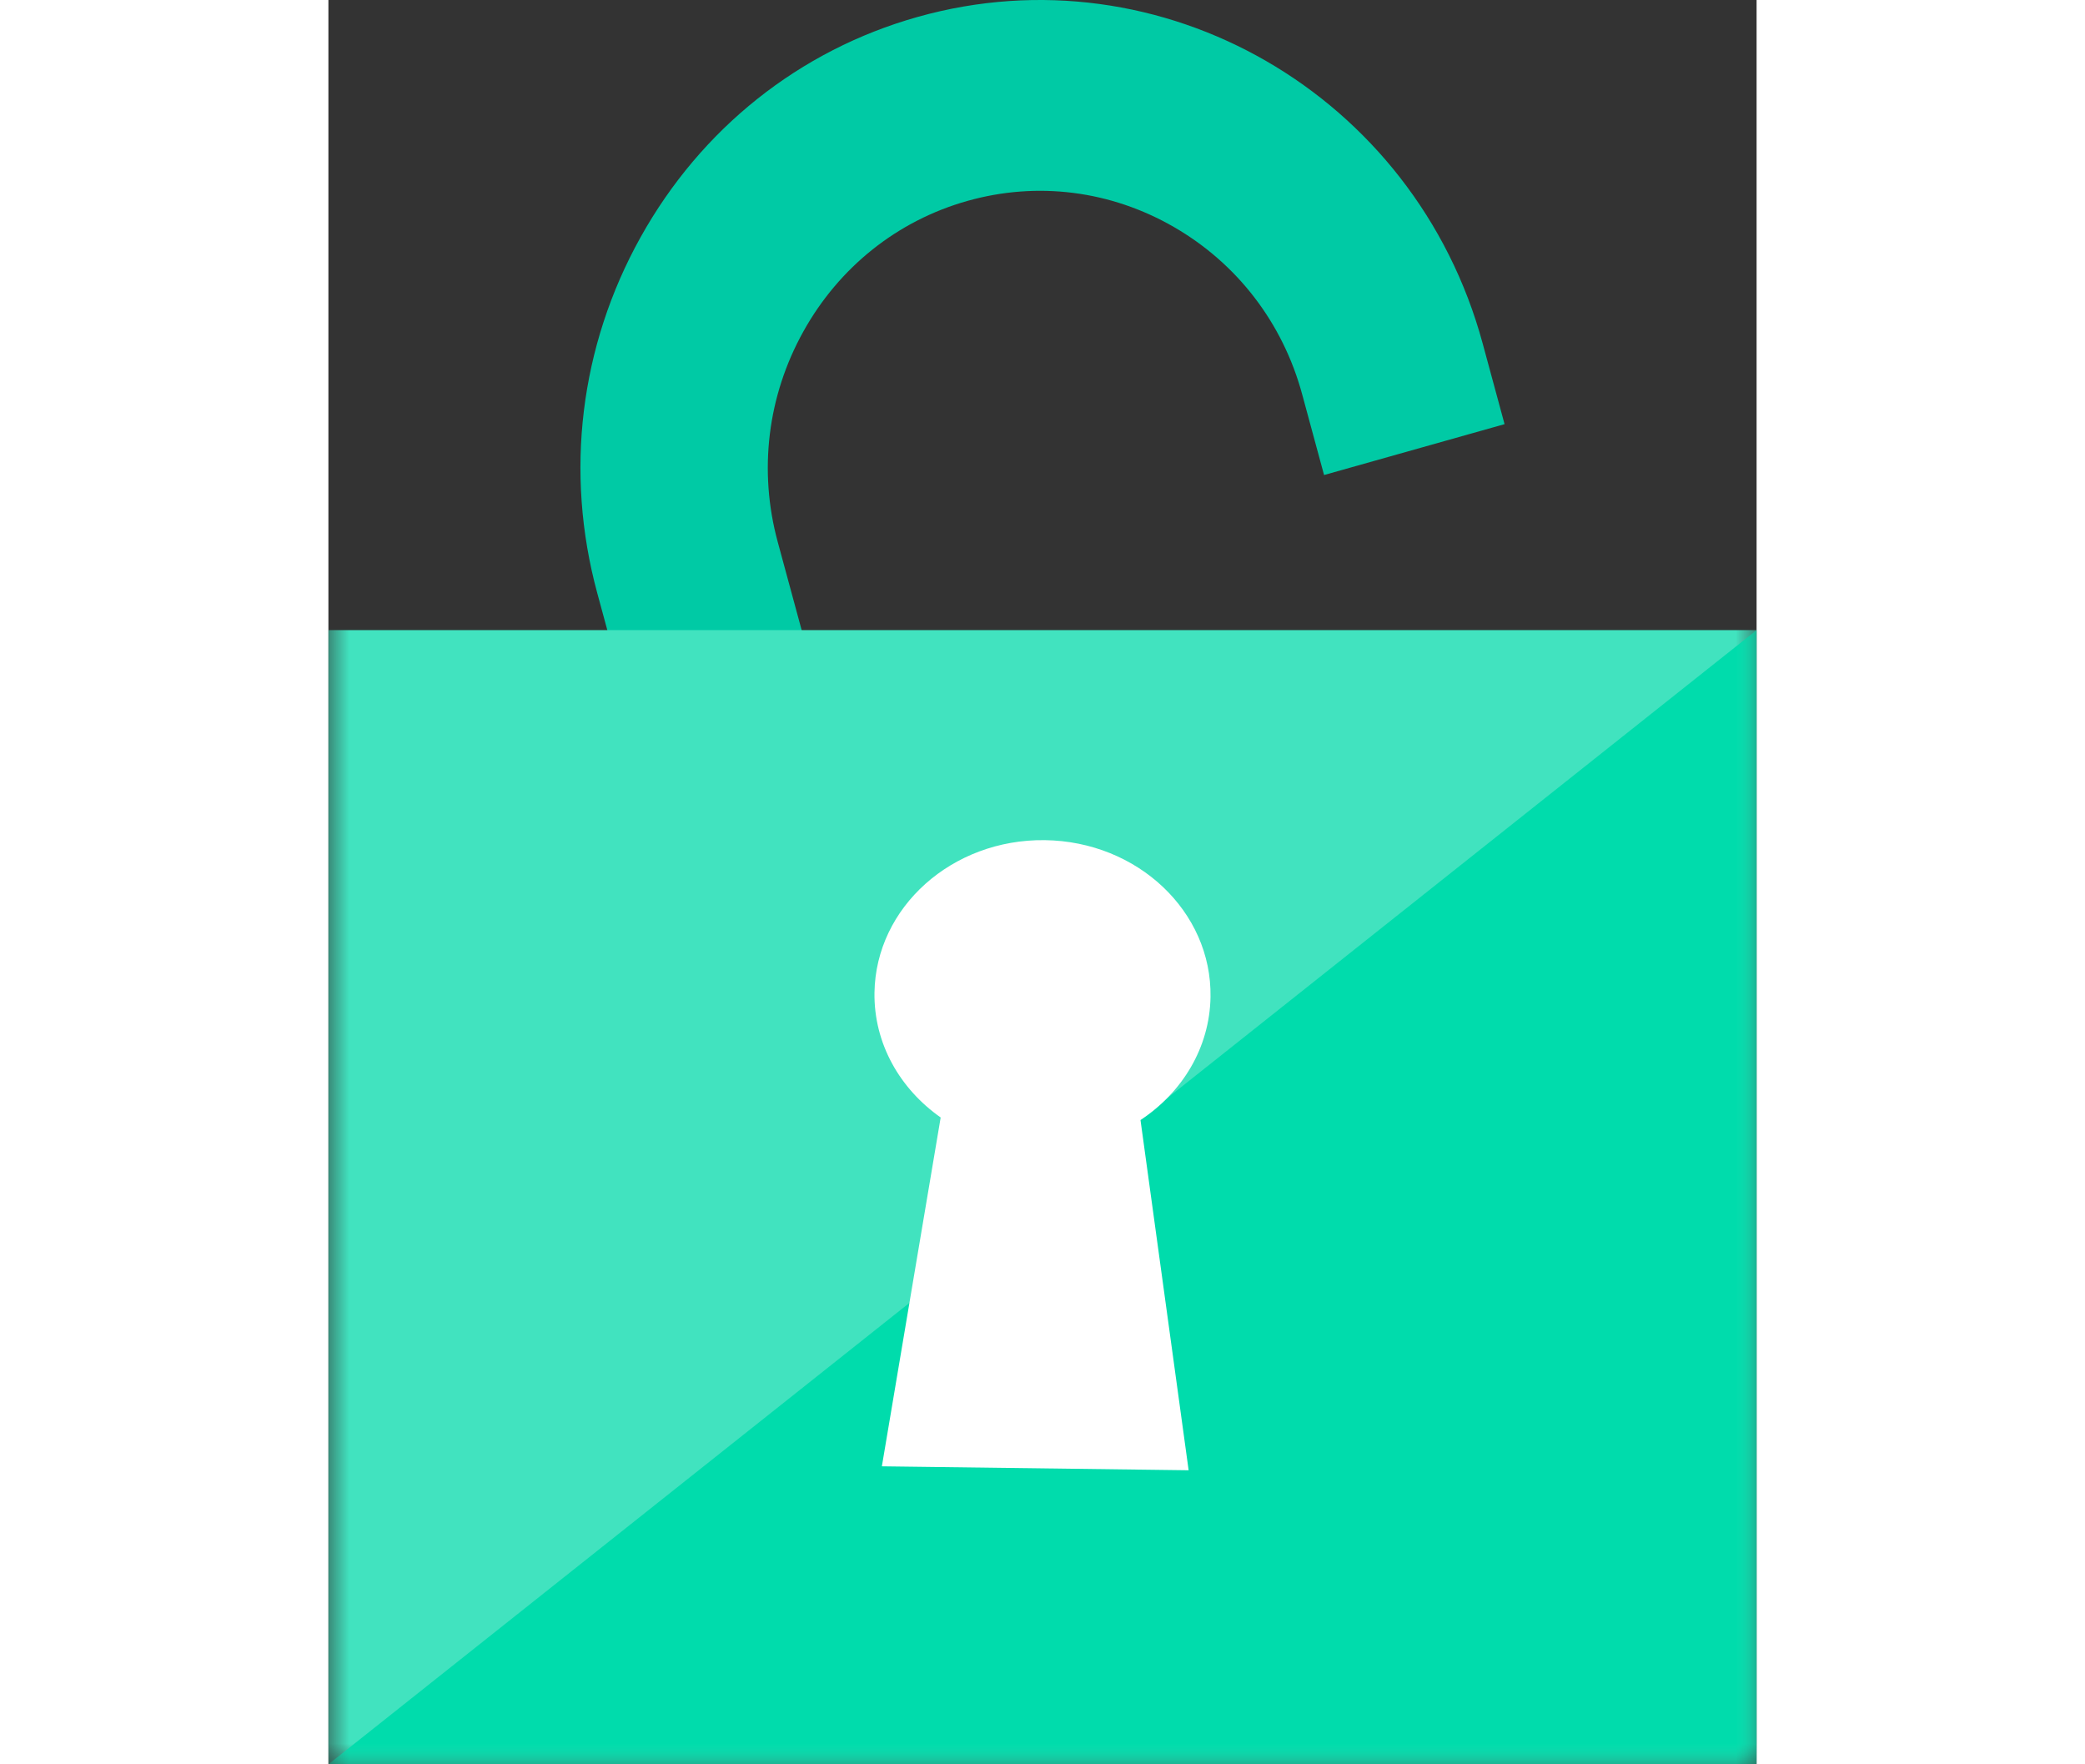 <?xml version="1.0" encoding="UTF-8"?> <svg xmlns="http://www.w3.org/2000/svg" xmlns:xlink="http://www.w3.org/1999/xlink" width="130px" height="110px" viewBox="0 0 34 42" version="1.1"><rect x="0" y="0" width="34" height="42" fill="#333333" stroke="none"/><title>Amenities/Access Copy</title><defs><polygon id="path-1" points="0 42 34 42 34 1 0 1"></polygon></defs><g id="Amenities/Access-Copy-3" stroke="none" stroke-width="1" fill="none" fill-rule="evenodd"><g id="Group"><path d="M27.478,8.173 C25.871,2.252 19.835,-1.233 14.024,0.404 C11.213,1.196 8.871,3.06 7.429,5.652 C5.987,8.244 5.622,11.249 6.399,14.113 L9.083,24 L13.38,22.789 L10.697,12.902 C10.236,11.207 10.453,9.427 11.307,7.891 C12.161,6.356 13.548,5.252 15.212,4.783 C16.877,4.314 18.623,4.535 20.13,5.405 C21.637,6.275 22.721,7.688 23.181,9.384 L23.703,11.308 L28,10.097 L27.478,8.173 Z" id="Fill-1" fill="#00CAA5"></path><mask id="mask-2" fill="white"><use xlink:href="#path-1"></use></mask><g id="Clip-4"></g><polygon id="Fill-3" fill="#41E3BF" mask="url(#mask-2)" points="0 42 34 42 34 15 0 15"></polygon><polygon id="Fill-5" fill="#00DCAC" mask="url(#mask-2)" points="34 15 0 42 34 42"></polygon><path d="M21,23.731 C21.031,21.699 19.265,20.029 17.056,20 C14.847,19.972 13.031,21.596 13,23.628 C12.982,24.839 13.604,25.919 14.576,26.602 L13.176,34.906 L20.479,35 L19.333,26.663 C20.326,26.006 20.981,24.942 21,23.731" id="Fill-6" fill="#FFFFFF" mask="url(#mask-2)"></path></g></g></svg> 